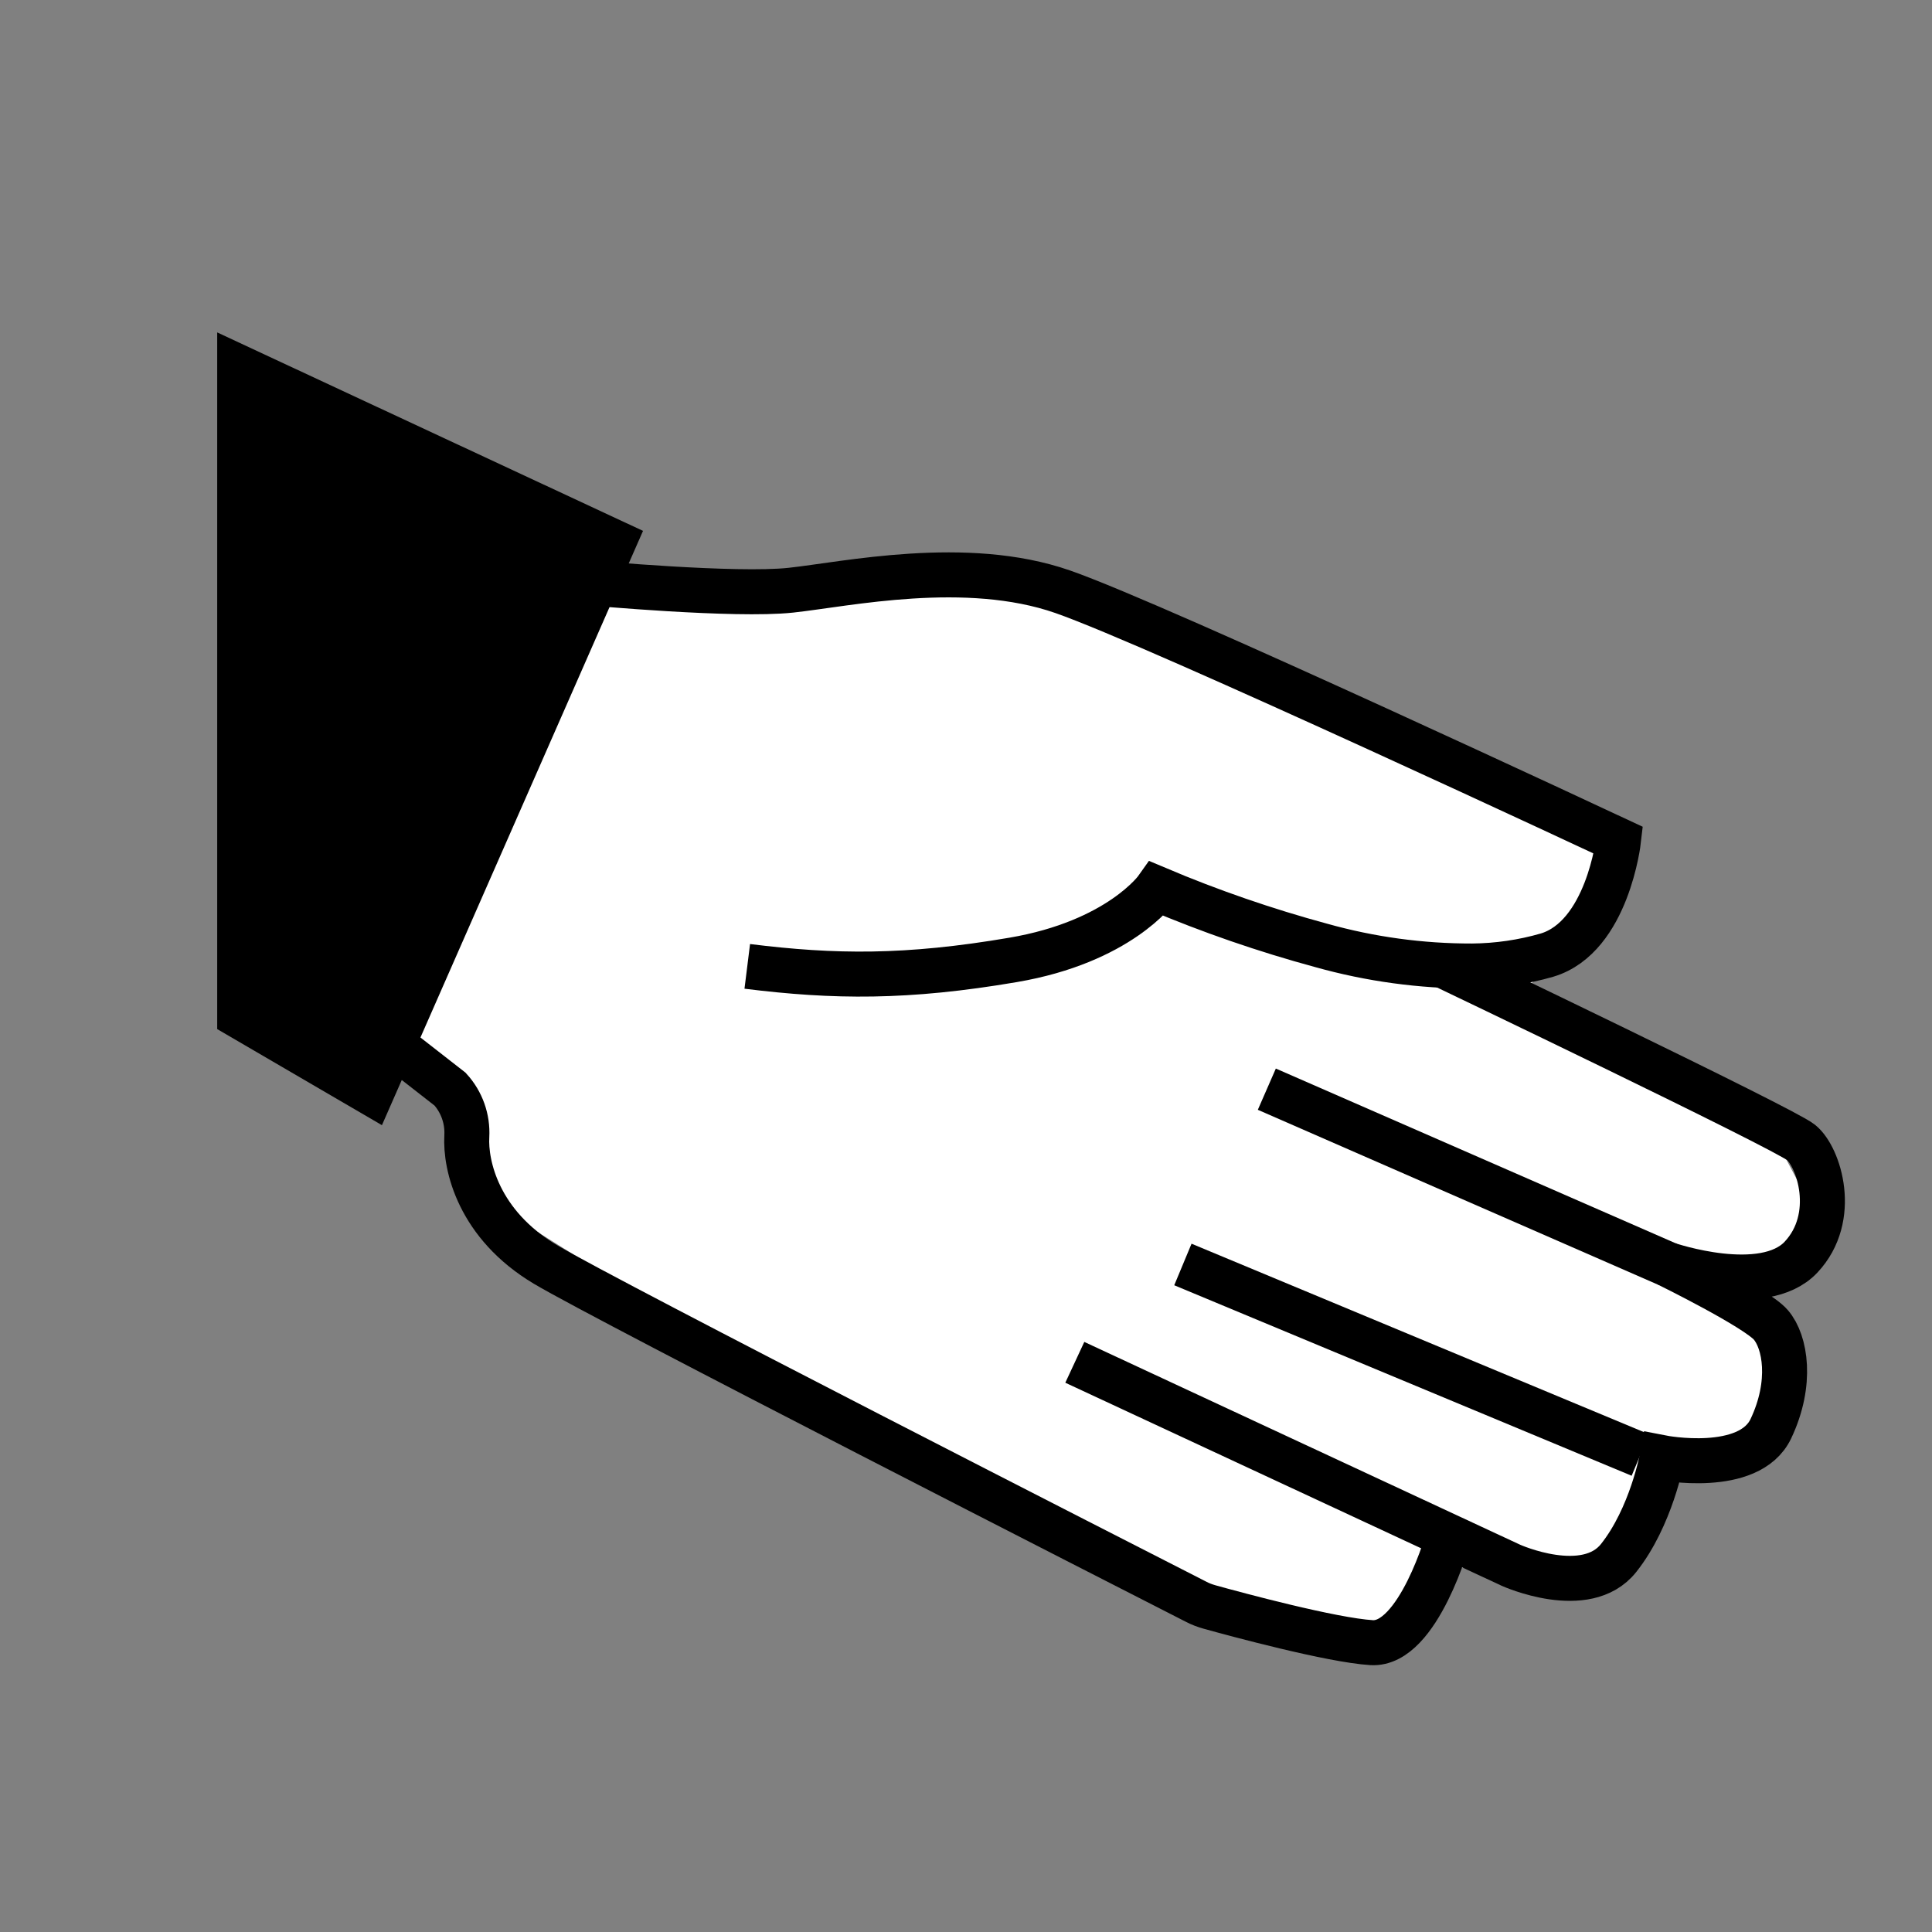 <?xml version="1.0" encoding="UTF-8"?>
<svg xmlns="http://www.w3.org/2000/svg" xmlns:xlink="http://www.w3.org/1999/xlink" width="64" height="64" viewBox="0 0 64 64" version="1.1">
<rect x="0" y="0" width="64" height="64" fill="#808080" stroke="none"/>
<g id="surface1">
<path style=" stroke:none;fill-rule:nonzero;fill:rgb(100%,100%,100%);fill-opacity:1;" d="M 53.699 51.691 L 50.133 51.934 L 48.059 51.934 L 46.363 54.5 L 40.727 53.738 L 30.691 47.883 L 24.512 45.008 L 16.973 40.289 L 15.234 37.273 L 12.961 34.598 L 18.816 20.336 L 19.141 19.629 L 25.758 19.957 L 33.023 19.156 L 53.699 27.879 L 52.094 31.289 L 50.484 32.805 L 58.562 37.25 L 60.137 40.238 L 57.961 42.363 L 59.543 44.41 L 58.73 48.102 L 55.141 48.363 "/>
<path style=" stroke:none;fill-rule:nonzero;fill:rgb(0%,0%,0%);fill-opacity:1;" d="M 21.301 17.586 L 12.652 37.273 L 7.195 34.09 L 7.195 11.012 Z M 21.301 17.586 "/>
<path style="fill:none;stroke-width:7;stroke-linecap:butt;stroke-linejoin:miter;stroke:rgb(0%,0%,0%);stroke-opacity:1;stroke-miterlimit:10;" d="M 91.791 90.656 C 91.791 90.656 114.331 92.725 122.992 91.791 C 131.635 90.857 150.238 86.792 165.271 92.029 C 180.304 97.266 251.715 130.682 251.715 130.682 C 251.715 130.682 250.012 145.697 240.619 148.535 C 236.829 149.634 232.91 150.201 228.973 150.238 C 221.027 150.256 213.116 149.176 205.481 147.034 C 196.765 144.672 188.232 141.724 179.919 138.208 C 179.919 138.208 174.097 146.466 157.562 149.286 C 141.028 152.106 129.749 151.978 116.217 150.293 " transform="matrix(0.213,0,0,0.213,0,0)"/>
<path style="fill:none;stroke-width:7;stroke-linecap:butt;stroke-linejoin:miter;stroke:rgb(0%,0%,0%);stroke-opacity:1;stroke-miterlimit:10;" d="M 167.157 211.871 L 234.998 243.439 C 234.998 243.439 246.661 248.694 251.733 242.303 C 256.805 235.913 258.49 226.703 258.49 226.703 C 258.49 226.703 272.021 229.34 275.409 222.198 C 278.796 215.057 277.661 208.667 275.409 206.049 C 273.157 203.412 259.406 196.655 259.406 196.655 C 259.406 196.655 274.255 201.727 280.096 195.52 C 285.919 189.313 282.898 179.919 280.096 177.667 C 277.277 175.415 224.469 150.165 224.469 150.165 " transform="matrix(0.213,0,0,0.213,0,0)"/>
<path style="fill:none;stroke-width:7;stroke-linecap:butt;stroke-linejoin:miter;stroke:rgb(0%,0%,0%);stroke-opacity:1;stroke-miterlimit:10;" d="M 197.021 169.391 L 259.406 196.655 " transform="matrix(0.213,0,0,0.213,0,0)"/>
<path style="fill:none;stroke-width:7;stroke-linecap:butt;stroke-linejoin:miter;stroke:rgb(0%,0%,0%);stroke-opacity:1;stroke-miterlimit:10;" d="M 255.103 226.282 L 183.966 196.655 " transform="matrix(0.213,0,0,0.213,0,0)"/>
<path style="fill:none;stroke-width:7;stroke-linecap:butt;stroke-linejoin:miter;stroke:rgb(0%,0%,0%);stroke-opacity:1;stroke-miterlimit:10;" d="M 60.754 162.177 L 70.001 169.391 C 71.814 171.387 72.748 174.023 72.601 176.715 C 72.345 181.256 74.414 190.448 84.833 196.655 C 94.592 202.46 176.129 244.061 186.035 249.115 C 186.694 249.463 187.39 249.719 188.104 249.921 C 192.242 251.074 207.092 255.084 213.318 255.469 C 220.605 255.908 225.311 238.916 225.311 238.916 " transform="matrix(0.213,0,0,0.213,0,0)"/>
</g>
</svg>
